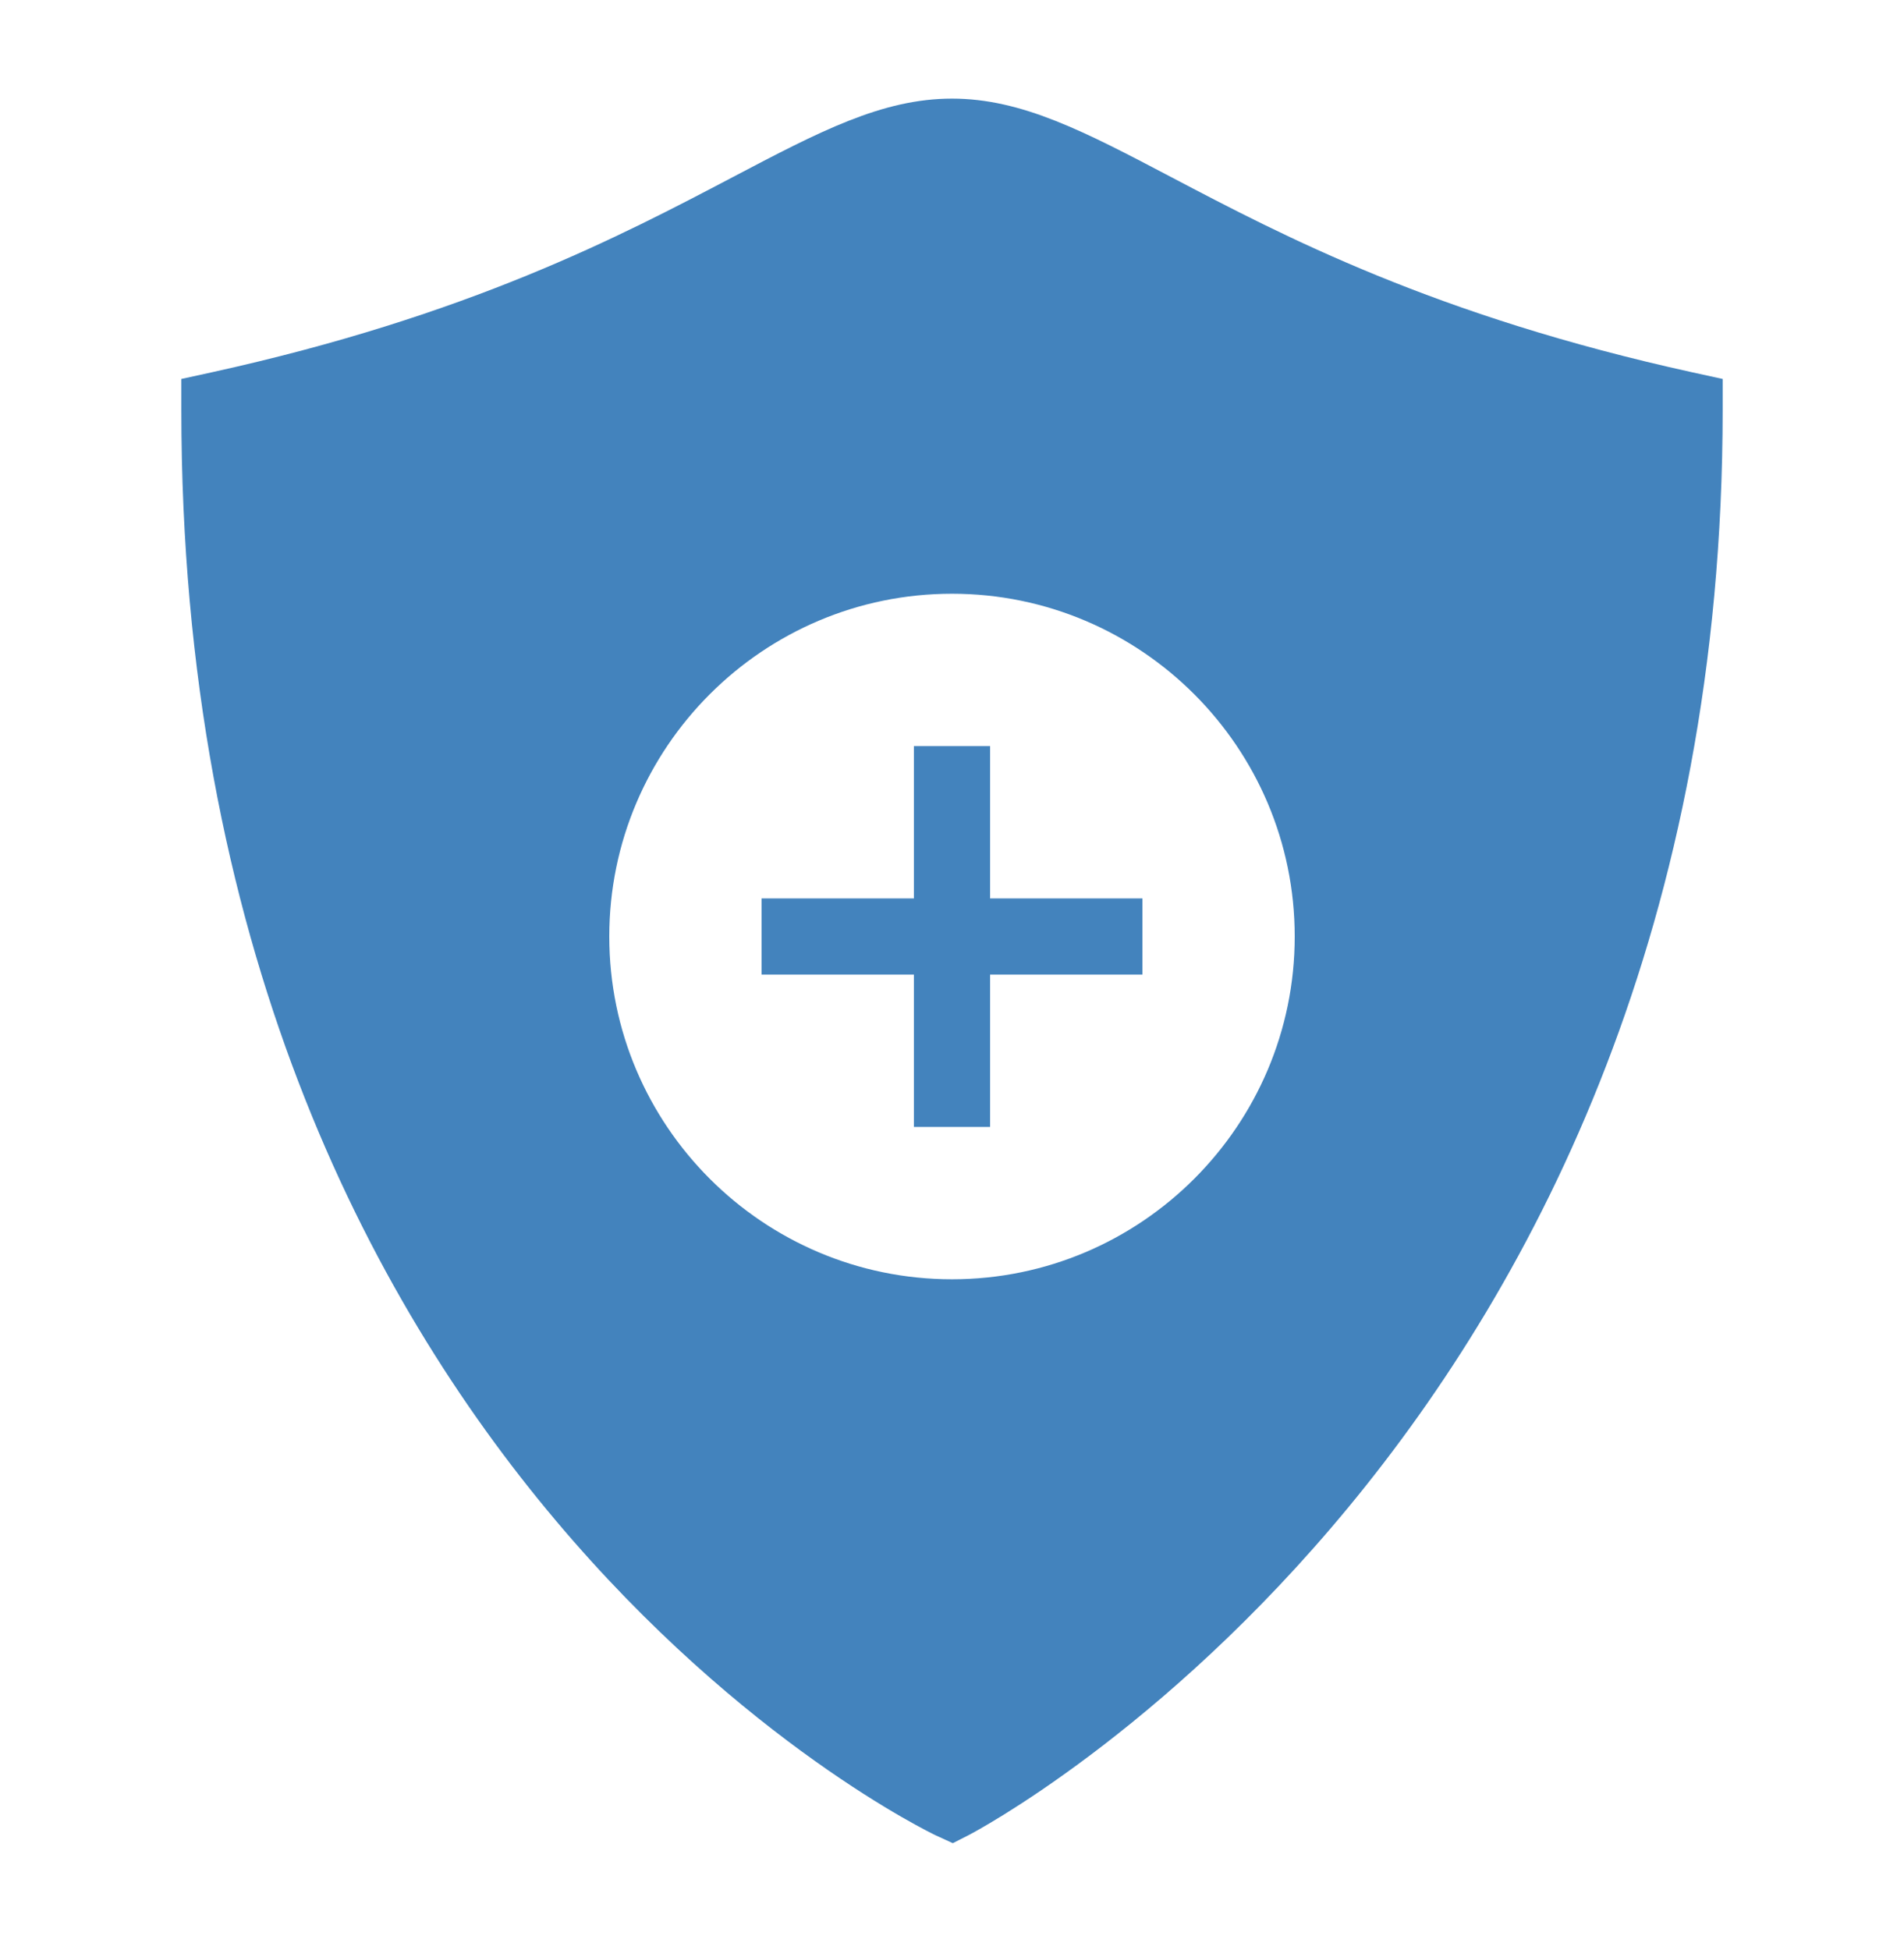<?xml version="1.0" encoding="UTF-8"?>
<svg xmlns="http://www.w3.org/2000/svg" width="42" height="43" viewBox="0 0 42 43" fill="none">
  <path d="M21 2.175C19.458 2.175 18.075 2.902 16.159 3.909C13.706 5.198 10.347 6.965 4.659 8.214L4 8.358V9.036C4 32.525 20.481 40.404 20.647 40.482L21.018 40.652L21.381 40.467C21.546 40.382 38 31.74 38 9.036V8.358L37.341 8.214C31.653 6.965 28.294 5.198 25.841 3.909C23.925 2.902 22.542 2.175 21 2.175ZM21 13.095C25.169 13.095 28.56 16.486 28.56 20.655C28.56 24.824 25.169 28.215 21 28.215C16.831 28.215 13.44 24.824 13.44 20.655C13.44 16.486 16.831 13.095 21 13.095ZM20.16 16.455V19.815H16.8V21.495H20.16V24.855H21.84V21.495H25.2V19.815H21.84V16.455H20.16Z" fill="#4383BD"></path>
</svg>
